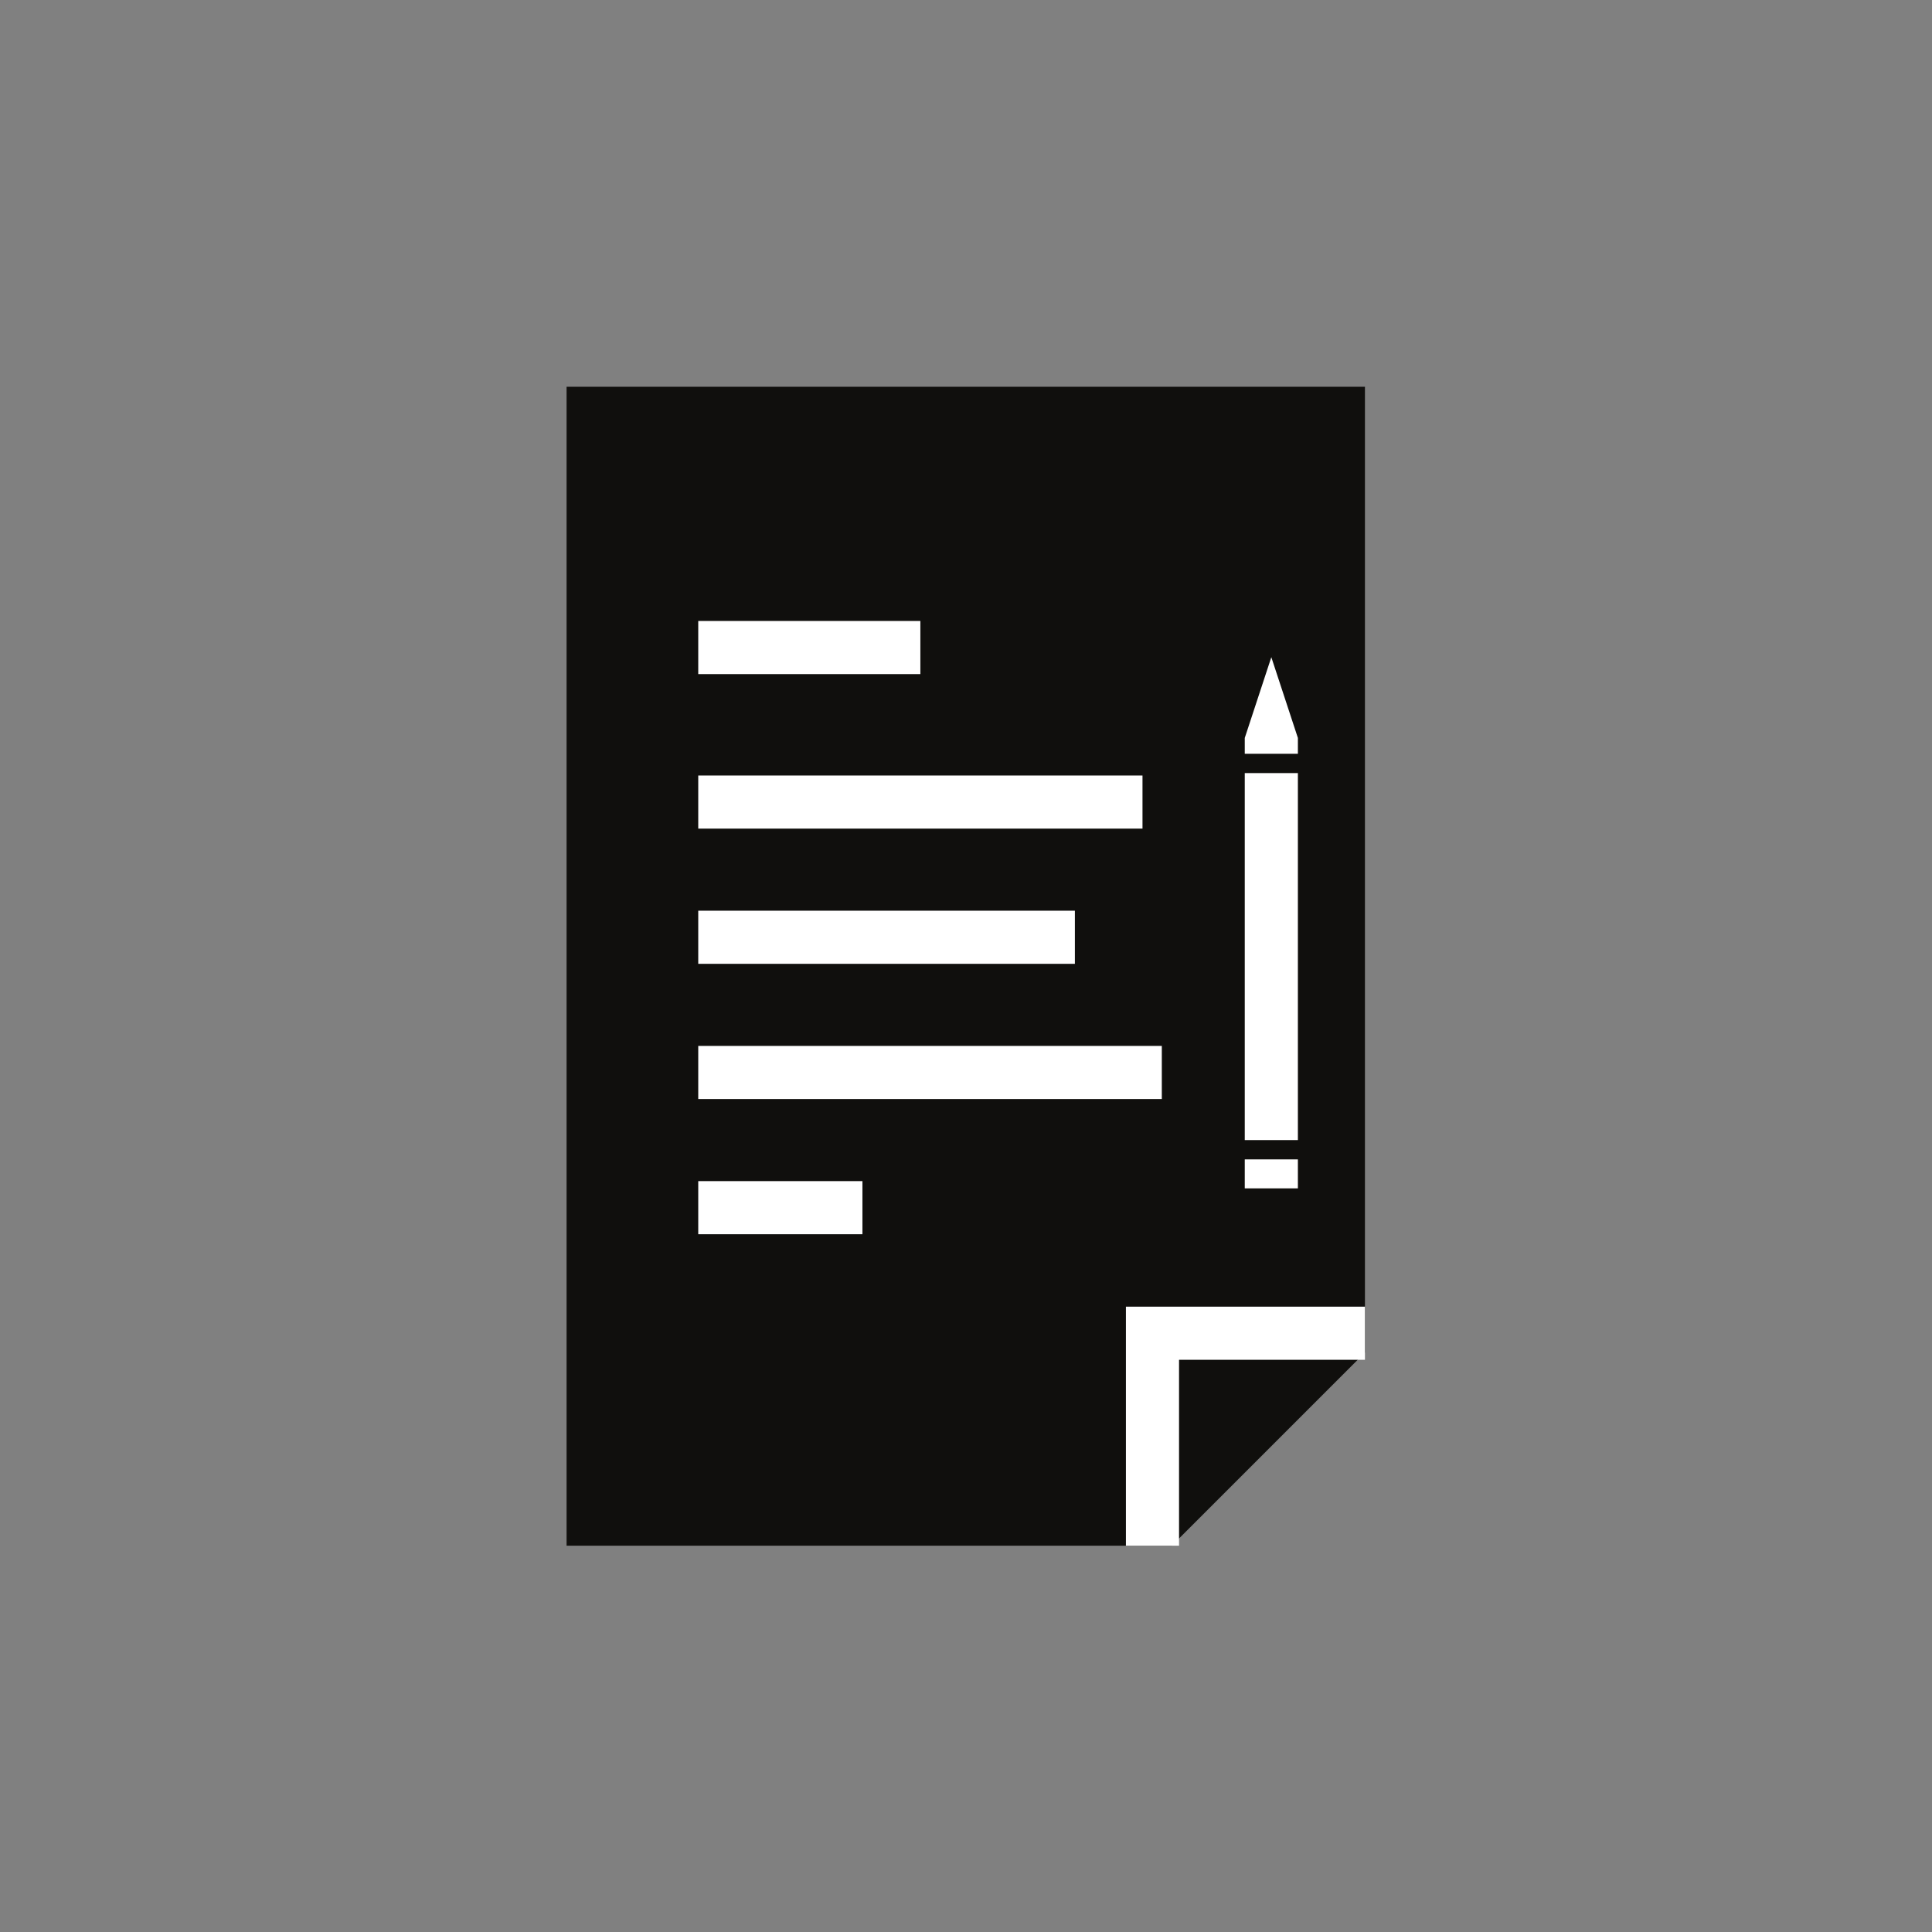 <?xml version="1.0" encoding="UTF-8" standalone="no"?>
<!-- Created with Inkscape (http://www.inkscape.org/) -->

<svg
   version="1.1"
   id="svg2"
   width="133.333"
   height="133.333"
   viewBox="0 0 133.333 133.333"
   sodipodi:docname="Terms and Conditions.eps"
   xmlns:inkscape="http://www.inkscape.org/namespaces/inkscape"
   xmlns:sodipodi="http://sodipodi.sourceforge.net/DTD/sodipodi-0.dtd"
   xmlns="http://www.w3.org/2000/svg"
   xmlns:svg="http://www.w3.org/2000/svg">
  <rect x="0" y="0" width="133.333" height="133.333" fill="#808080" stroke="none"/>
  <defs
     id="defs6" />
  <sodipodi:namedview
     id="namedview4"
     pagecolor="#ffffff"
     bordercolor="#000000"
     borderopacity="0.25"
     inkscape:showpageshadow="2"
     inkscape:pageopacity="0.0"
     inkscape:pagecheckerboard="0"
     inkscape:deskcolor="#d1d1d1" />
  <g
     id="g8"
     inkscape:groupmode="layer"
     inkscape:label="ink_ext_XXXXXX"
     transform="matrix(1.333,0,0,-1.333,0,133.333)">
    <g
       id="g10"
       transform="scale(0.1)">
      <path
         d="M 606.668,200 H 293.332 V 800 H 706.668 V 300 l -100,-100"
         style="fill:#100f0d;fill-opacity:1;fill-rule:nonzero;stroke:none"
         id="path12" />
      <path
         d="m 596.668,200 v 110 h 110"
         style="fill:none;stroke:#ffffff;stroke-width:27.5;stroke-linecap:butt;stroke-linejoin:miter;stroke-miterlimit:10;stroke-dasharray:none;stroke-opacity:1"
         id="path14" />
      <path
         d="M 361.5,665 H 476.496"
         style="fill:none;stroke:#ffffff;stroke-width:27.5;stroke-linecap:butt;stroke-linejoin:miter;stroke-miterlimit:10;stroke-dasharray:none;stroke-opacity:1"
         id="path16" />
      <path
         d="m 361.5,585 h 230"
         style="fill:none;stroke:#ffffff;stroke-width:27.5;stroke-linecap:butt;stroke-linejoin:miter;stroke-miterlimit:10;stroke-dasharray:none;stroke-opacity:1"
         id="path18" />
      <path
         d="m 361.5,515 h 195"
         style="fill:none;stroke:#ffffff;stroke-width:27.5;stroke-linecap:butt;stroke-linejoin:miter;stroke-miterlimit:10;stroke-dasharray:none;stroke-opacity:1"
         id="path20" />
      <path
         d="m 361.5,445 h 240"
         style="fill:none;stroke:#ffffff;stroke-width:27.5;stroke-linecap:butt;stroke-linejoin:miter;stroke-miterlimit:10;stroke-dasharray:none;stroke-opacity:1"
         id="path22" />
      <path
         d="m 361.5,375 h 85"
         style="fill:none;stroke:#ffffff;stroke-width:27.5;stroke-linecap:butt;stroke-linejoin:miter;stroke-miterlimit:10;stroke-dasharray:none;stroke-opacity:1"
         id="path24" />
      <path
         d="m 671.949,610 h -27.5 v 8.199 l 13.75,41.801 13.75,-41.801 V 610"
         style="fill:#ffffff;fill-opacity:1;fill-rule:nonzero;stroke:none"
         id="path26" />
      <path
         d="m 671.949,385 h -27.5 v 15 h 27.5 v -15"
         style="fill:#ffffff;fill-opacity:1;fill-rule:nonzero;stroke:none"
         id="path28" />
      <path
         d="m 671.949,410 h -27.5 v 190 h 27.5 V 410"
         style="fill:#ffffff;fill-opacity:1;fill-rule:nonzero;stroke:none"
         id="path30" />
    </g>
  </g>
</svg>
